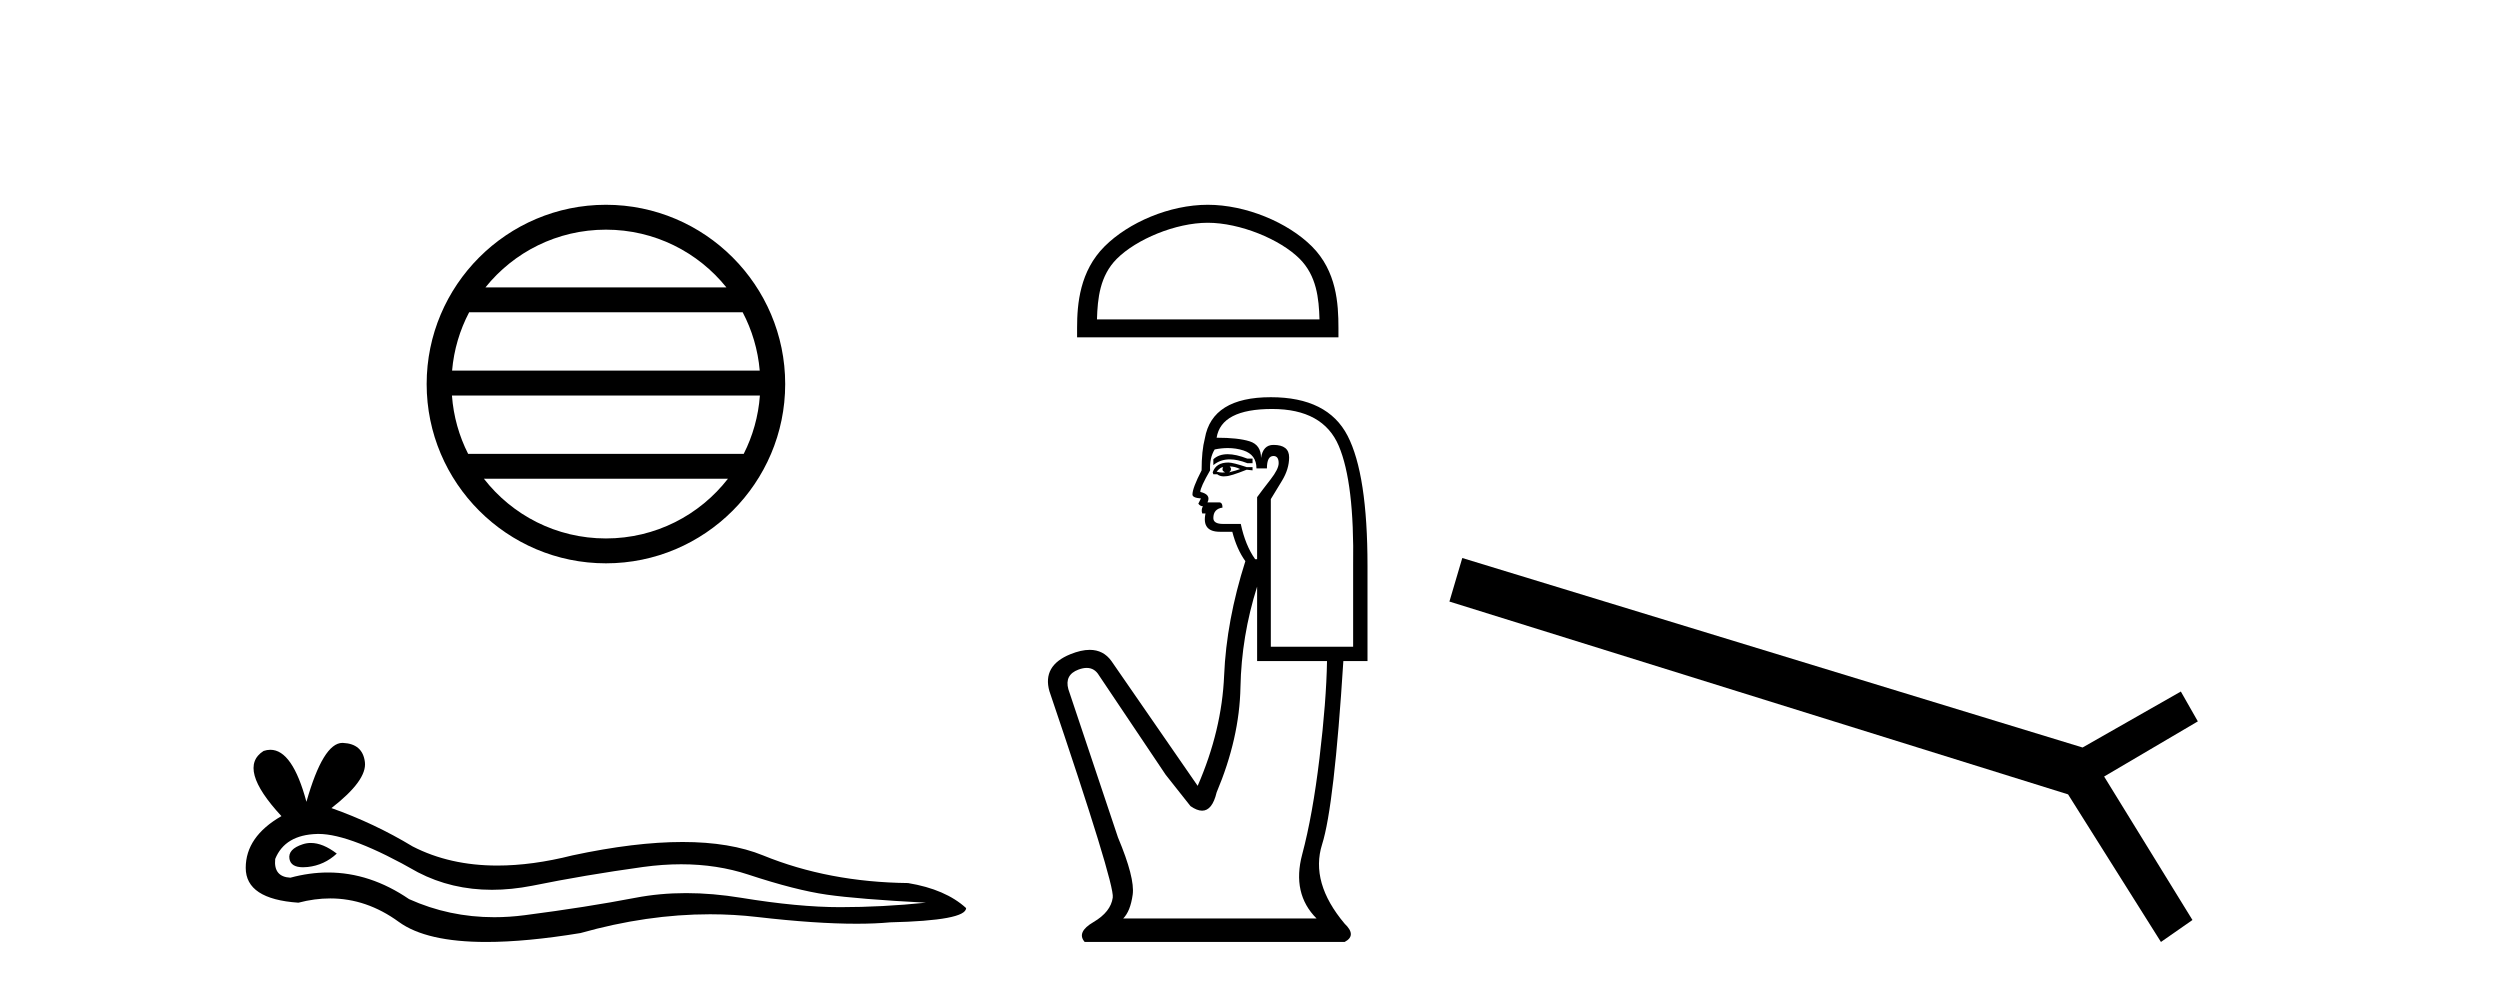 <?xml version='1.0' encoding='UTF-8' standalone='yes'?><svg xmlns='http://www.w3.org/2000/svg' xmlns:xlink='http://www.w3.org/1999/xlink' width='103.0' height='41.0' ><path d='M 24.964 9.462 C 26.972 9.462 28.761 10.389 29.927 11.84 L 20.001 11.84 C 21.166 10.389 22.955 9.462 24.964 9.462 ZM 30.598 12.865 C 30.981 13.594 31.227 14.407 31.301 15.27 L 18.626 15.27 C 18.7 14.407 18.946 13.594 19.329 12.865 ZM 31.308 16.295 C 31.245 17.155 31.012 17.968 30.641 18.699 L 19.287 18.699 C 18.916 17.968 18.683 17.155 18.62 16.295 ZM 29.991 19.724 C 28.828 21.221 27.01 22.184 24.964 22.184 C 22.918 22.184 21.1 21.221 19.937 19.724 ZM 24.964 8.437 C 20.892 8.437 17.578 11.752 17.578 15.823 C 17.578 19.895 20.892 23.209 24.964 23.209 C 29.035 23.209 32.35 19.895 32.35 15.823 C 32.35 11.752 29.035 8.437 24.964 8.437 Z' style='fill:#000000;stroke:none' /><path d='M 12.807 34.73 Q 12.638 34.73 12.478 34.782 Q 11.853 34.984 11.926 35.389 Q 11.988 35.731 12.485 35.731 Q 12.576 35.731 12.68 35.72 Q 13.361 35.646 13.875 35.168 Q 13.301 34.73 12.807 34.73 ZM 13.126 34.358 Q 14.453 34.358 17.222 35.941 Q 18.611 36.66 20.268 36.66 Q 21.068 36.66 21.93 36.492 Q 24.1 36.051 26.49 35.72 Q 27.302 35.608 28.063 35.608 Q 29.543 35.608 30.83 36.033 Q 32.779 36.676 34.066 36.86 Q 35.353 37.044 38.148 37.191 Q 36.346 37.375 34.618 37.375 Q 32.889 37.375 30.536 36.989 Q 29.359 36.796 28.269 36.796 Q 27.18 36.796 26.177 36.989 Q 24.173 37.375 21.617 37.706 Q 20.978 37.789 20.361 37.789 Q 18.509 37.789 16.854 37.044 Q 15.247 35.947 13.517 35.947 Q 12.752 35.947 11.963 36.161 Q 11.264 36.125 11.338 35.389 Q 11.742 34.396 13.066 34.359 Q 13.096 34.358 13.126 34.358 ZM 14.109 30.607 Q 13.314 30.607 12.625 33.035 Q 12.049 30.891 11.139 30.891 Q 11.003 30.891 10.86 30.939 Q 9.756 31.638 11.595 33.624 Q 10.124 34.47 10.124 35.757 Q 10.124 37.044 12.294 37.191 Q 12.965 37.015 13.605 37.015 Q 15.104 37.015 16.431 37.982 Q 17.568 38.809 20.035 38.809 Q 21.68 38.809 23.916 38.442 Q 26.662 37.668 29.254 37.668 Q 30.237 37.668 31.198 37.78 Q 33.6 38.058 35.289 38.058 Q 36.057 38.058 36.677 38 Q 39.803 37.927 39.803 37.412 Q 38.958 36.639 37.413 36.382 Q 34.14 36.345 31.437 35.242 Q 30.085 34.69 28.122 34.69 Q 26.159 34.69 23.585 35.242 Q 21.925 35.661 20.493 35.661 Q 18.532 35.661 17.002 34.874 Q 15.42 33.918 13.655 33.293 Q 15.126 32.153 15.034 31.399 Q 14.942 30.645 14.133 30.608 Q 14.121 30.607 14.109 30.607 Z' style='fill:#000000;stroke:none' /><path d='M 49.76 9.178 C 51.084 9.178 52.742 9.858 53.544 10.661 C 54.246 11.362 54.338 12.293 54.363 13.158 L 45.195 13.158 C 45.221 12.293 45.313 11.362 46.014 10.661 C 46.817 9.858 48.435 9.178 49.76 9.178 ZM 49.76 8.437 C 48.189 8.437 46.498 9.163 45.507 10.153 C 44.491 11.17 44.376 12.508 44.376 13.509 L 44.376 13.899 L 55.144 13.899 L 55.144 13.509 C 55.144 12.508 55.068 11.17 54.051 10.153 C 53.061 9.163 51.331 8.437 49.76 8.437 Z' style='fill:#000000;stroke:none' /><path d='M 50.58 18.713 Q 50.213 18.713 49.99 18.922 L 49.99 19.164 Q 50.272 18.926 50.669 18.926 Q 50.991 18.926 51.39 19.083 L 51.605 19.083 L 51.605 18.895 L 51.39 18.895 Q 50.922 18.713 50.58 18.713 ZM 50.663 19.218 Q 50.878 19.218 51.094 19.325 Q 50.959 19.379 50.636 19.46 Q 50.717 19.406 50.717 19.325 Q 50.717 19.272 50.663 19.218 ZM 50.394 19.245 Q 50.367 19.272 50.367 19.352 Q 50.367 19.406 50.475 19.46 Q 50.421 19.469 50.364 19.469 Q 50.25 19.469 50.125 19.433 Q 50.286 19.245 50.394 19.245 ZM 50.609 19.056 Q 50.098 19.056 49.963 19.46 L 49.99 19.541 L 50.152 19.541 Q 50.259 19.627 50.419 19.627 Q 50.458 19.627 50.501 19.621 Q 50.69 19.621 51.363 19.352 L 51.605 19.379 L 51.605 19.245 L 51.363 19.245 Q 50.798 19.056 50.609 19.056 ZM 50.585 18.46 Q 50.924 18.46 51.228 18.558 Q 51.766 18.733 51.766 19.298 L 52.197 19.298 Q 52.197 18.787 52.466 18.787 Q 52.681 18.787 52.681 19.083 Q 52.681 19.325 52.345 19.756 Q 52.009 20.187 51.793 20.483 L 51.793 23.039 L 51.713 23.039 Q 51.309 22.474 51.12 21.586 L 50.394 21.586 Q 49.99 21.586 49.99 21.344 Q 49.99 20.967 50.367 20.913 Q 50.367 20.698 50.232 20.698 L 49.748 20.698 Q 49.909 20.375 49.452 20.267 Q 49.452 20.079 49.856 19.379 Q 49.829 18.868 50.044 18.518 Q 50.325 18.46 50.585 18.46 ZM 52.412 16.85 Q 54.511 16.85 55.157 18.37 Q 55.803 19.891 55.749 23.308 L 55.749 26.645 L 52.358 26.645 L 52.358 20.563 Q 52.52 20.294 52.816 19.81 Q 53.112 19.325 53.112 18.841 Q 53.112 18.33 52.466 18.33 Q 52.035 18.33 51.955 18.868 Q 51.955 18.33 51.484 18.182 Q 51.013 18.034 50.125 18.034 Q 50.313 16.85 52.412 16.85 ZM 51.793 24.169 L 51.793 27.237 L 54.673 27.237 Q 54.646 28.879 54.363 31.234 Q 54.081 33.588 53.65 35.203 Q 53.22 36.818 54.242 37.841 L 46.276 37.841 Q 46.572 37.544 46.667 36.858 Q 46.761 36.172 46.061 34.503 L 44.016 28.395 Q 43.854 27.803 44.433 27.587 Q 44.618 27.518 44.772 27.518 Q 45.098 27.518 45.281 27.829 L 48.026 31.92 L 49.048 33.212 Q 49.317 33.4 49.527 33.4 Q 49.945 33.4 50.125 32.647 Q 51.067 30.413 51.107 28.314 Q 51.147 26.215 51.793 24.169 ZM 52.358 16.365 Q 49.936 16.365 49.64 18.061 Q 49.506 18.572 49.506 19.379 Q 49.129 20.106 49.129 20.375 Q 49.129 20.51 49.479 20.536 L 49.371 20.752 Q 49.452 20.859 49.56 20.859 Q 49.479 20.994 49.533 21.155 L 49.667 21.155 Q 49.506 21.909 50.259 21.909 L 50.771 21.909 Q 50.959 22.636 51.309 23.12 Q 50.528 25.569 50.434 27.829 Q 50.34 30.09 49.344 32.377 L 45.792 27.237 Q 45.461 26.774 44.895 26.774 Q 44.542 26.774 44.097 26.955 Q 42.939 27.426 43.235 28.475 Q 45.927 36.414 45.846 36.979 Q 45.765 37.571 45.052 37.989 Q 44.339 38.406 44.689 38.809 L 55.399 38.809 Q 55.911 38.54 55.399 38.056 Q 53.973 36.36 54.471 34.786 Q 54.969 33.212 55.346 27.237 L 56.341 27.237 L 56.341 23.308 Q 56.341 19.541 55.52 17.953 Q 54.7 16.365 52.358 16.365 Z' style='fill:#000000;stroke:none' /><path d='M 60.246 22.99 L 59.716 24.784 L 85.204 32.728 L 89.031 38.809 L 90.329 37.904 L 86.69 31.993 L 90.551 29.721 L 89.851 28.491 L 85.802 30.797 L 60.246 22.99 Z' style='fill:#000000;stroke:none' /></svg>